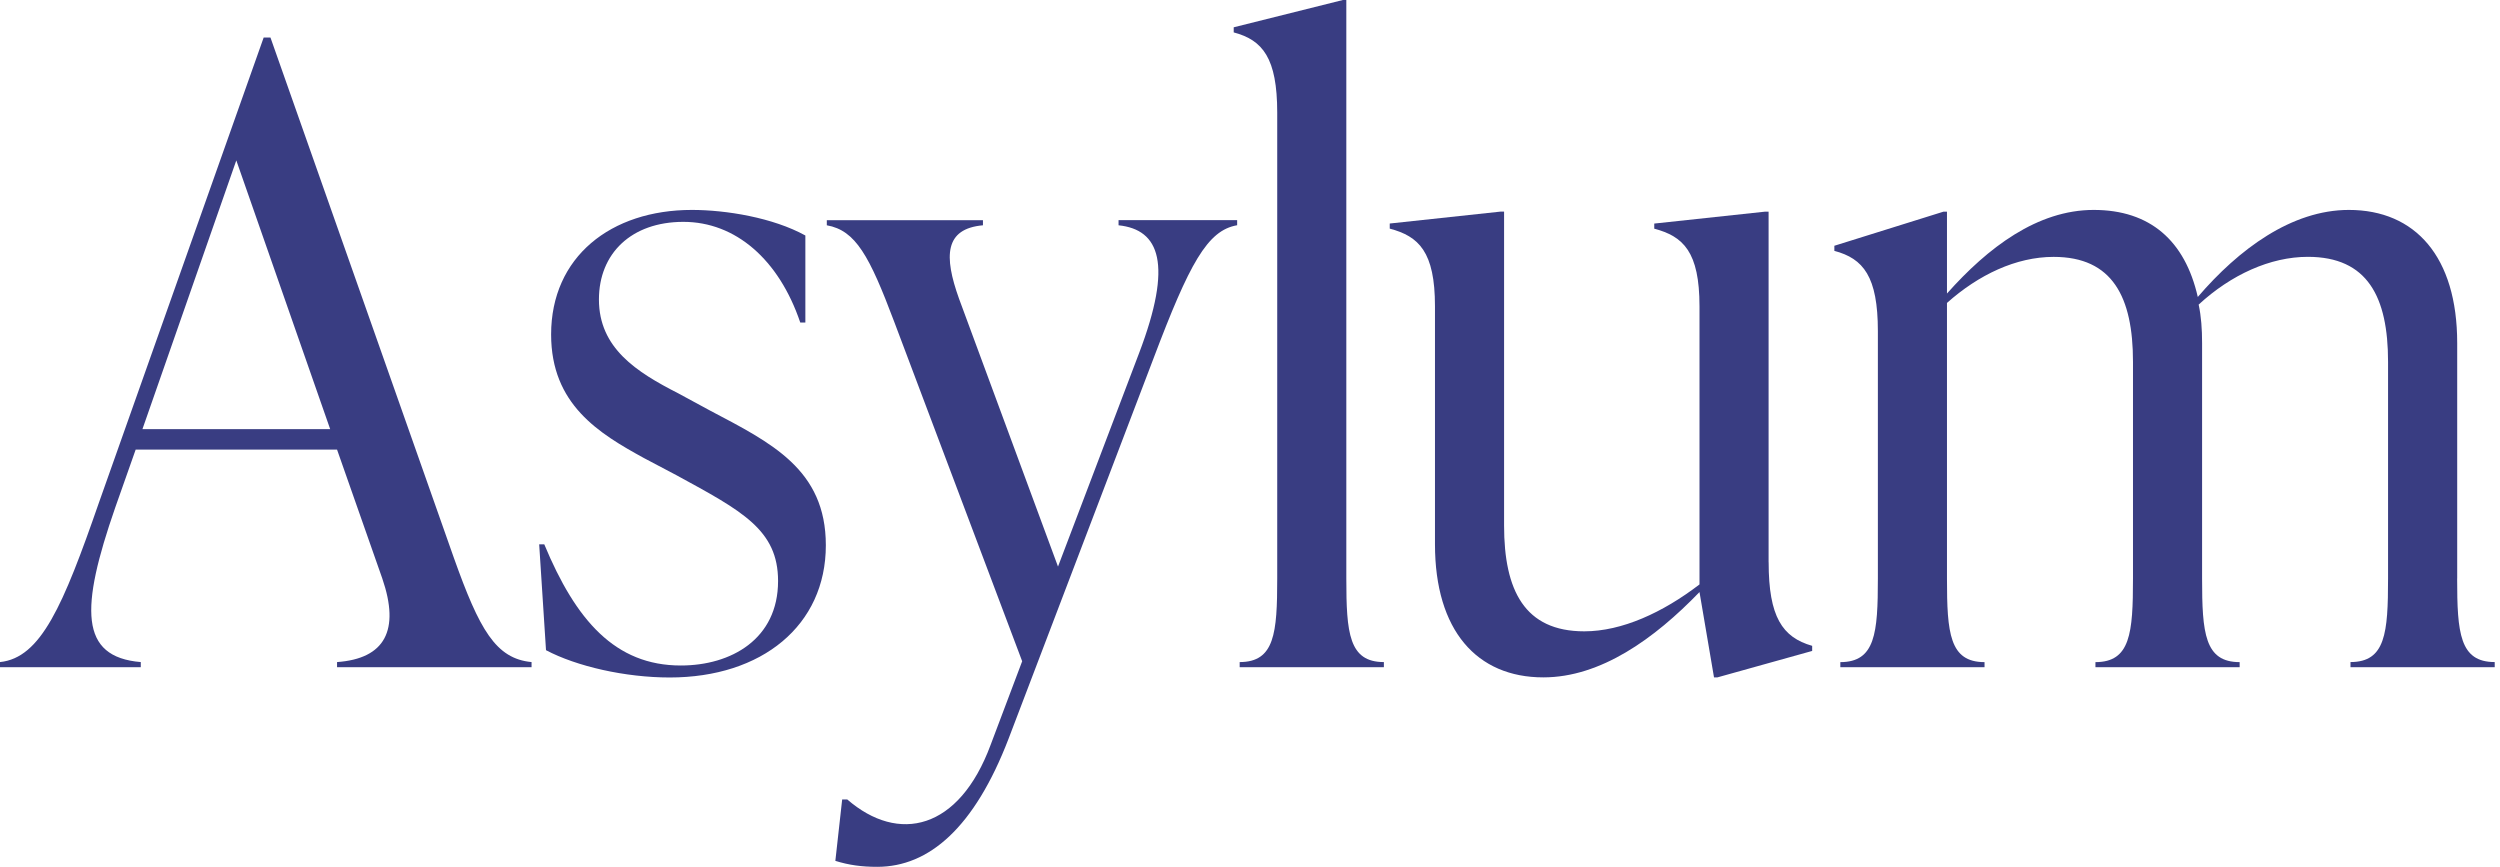 <svg width="199" height="69" viewBox="0 0 199 69" fill="none" xmlns="http://www.w3.org/2000/svg">
<g clip-path="url(#clip0_315_719)">
<path d="M36.132 44.416C38.167 50.122 39.459 52.431 42.312 52.701V53.107H26.829V52.701C30.631 52.427 31.855 50.186 30.43 46.046L26.829 35.789H10.799L9.17 40.409C6.385 48.424 6.317 52.294 11.206 52.701V53.107H0V52.701C3.259 52.363 5.025 48.218 7.878 40.002L20.987 2.99H21.53L36.132 44.416ZM11.342 34.16H26.282L18.81 12.767L11.338 34.16H11.342Z" fill="#393D82"/>
<path d="M43.462 51.751L42.919 43.33H43.325C45.836 49.373 48.962 52.974 54.193 52.974C58.201 52.974 61.934 50.87 61.934 46.251C61.934 42.175 59.082 40.682 53.851 37.83L51.272 36.469C47.671 34.498 43.869 32.193 43.869 26.624C43.869 20.444 48.625 16.71 55.074 16.71C57.79 16.71 61.528 17.322 64.107 18.746V25.674H63.701C62.003 20.649 58.539 17.66 54.398 17.66C50.258 17.66 47.675 20.174 47.675 23.84C47.675 27.71 50.665 29.614 53.992 31.311L56.503 32.672C61.391 35.251 65.737 37.359 65.737 43.403C65.737 49.788 60.643 53.928 53.308 53.928C49.775 53.928 45.904 53.047 43.462 51.755V51.751Z" fill="#393D82"/>
<path d="M89.037 17.523H98.477V17.929C96.099 18.335 94.675 20.987 91.822 28.523L80.278 58.812C77.562 65.874 73.961 69 69.821 69C68.598 69 67.58 68.863 66.494 68.525L67.037 63.637H67.443C71.519 67.169 76.339 66.083 78.854 59.291L81.365 52.636L71.177 25.606C69.205 20.375 68.119 18.34 65.814 17.933V17.527H78.243V17.933C75.189 18.207 75.12 20.38 76.339 23.776L84.217 45.1L90.667 28.121C93.383 20.991 92.297 18.275 89.037 17.933V17.527V17.523Z" fill="#393D82"/>
<path d="M98.678 53.107V52.701C101.462 52.701 101.667 50.391 101.667 46.046V8.964C101.667 4.619 100.512 3.191 98.203 2.579V2.173L106.894 0H107.167V46.046C107.167 50.391 107.373 52.701 110.157 52.701V53.107H98.678Z" fill="#393D82"/>
<path d="M140.784 44.754C140.784 49.099 141.871 50.729 144.249 51.409V51.815L136.708 53.919H136.435L135.28 47.128C131.679 50.861 127.402 53.919 122.851 53.919C117.552 53.919 114.224 50.186 114.224 43.325V24.379C114.224 20.033 112.933 18.81 110.623 18.198V17.792L119.451 16.843H119.725V41.833C119.725 46.995 121.354 50.254 126.11 50.254C129.1 50.254 132.359 48.761 135.28 46.52V24.383C135.28 20.038 133.988 18.814 131.679 18.203V17.796L140.506 16.847H140.78V44.758L140.784 44.754Z" fill="#393D82"/>
<path d="M195.589 46.046C195.589 50.391 195.794 52.7 198.579 52.7V53.107H187.099V52.7C189.884 52.7 190.089 50.391 190.089 46.046V28.797C190.089 23.634 188.459 20.444 183.703 20.444C180.714 20.444 177.592 21.868 175.013 24.246C175.218 25.195 175.286 26.213 175.286 27.304V46.05C175.286 50.395 175.492 52.705 178.276 52.705V53.111H166.797V52.705C169.581 52.705 169.786 50.395 169.786 46.05V28.801C169.786 23.639 168.157 20.448 163.469 20.448C160.48 20.448 157.494 21.872 154.979 24.113V46.05C154.979 50.395 155.185 52.705 157.969 52.705V53.111H146.49V52.705C149.274 52.705 149.479 50.395 149.479 46.05V26.355C149.479 22.009 148.324 20.581 146.015 19.969V19.563L154.706 16.847H154.979V23.365C158.238 19.7 162.177 16.71 166.66 16.71C171.142 16.71 173.926 19.156 174.944 23.639C178.203 19.837 182.416 16.71 186.967 16.71C192.266 16.71 195.593 20.444 195.593 27.304V46.05L195.589 46.046Z" fill="#393D82"/>
</g>
<defs>
<clipPath id="clip0_315_719">
<rect width="198.579" height="69" fill="white"/>
</clipPath>
</defs>
</svg>
